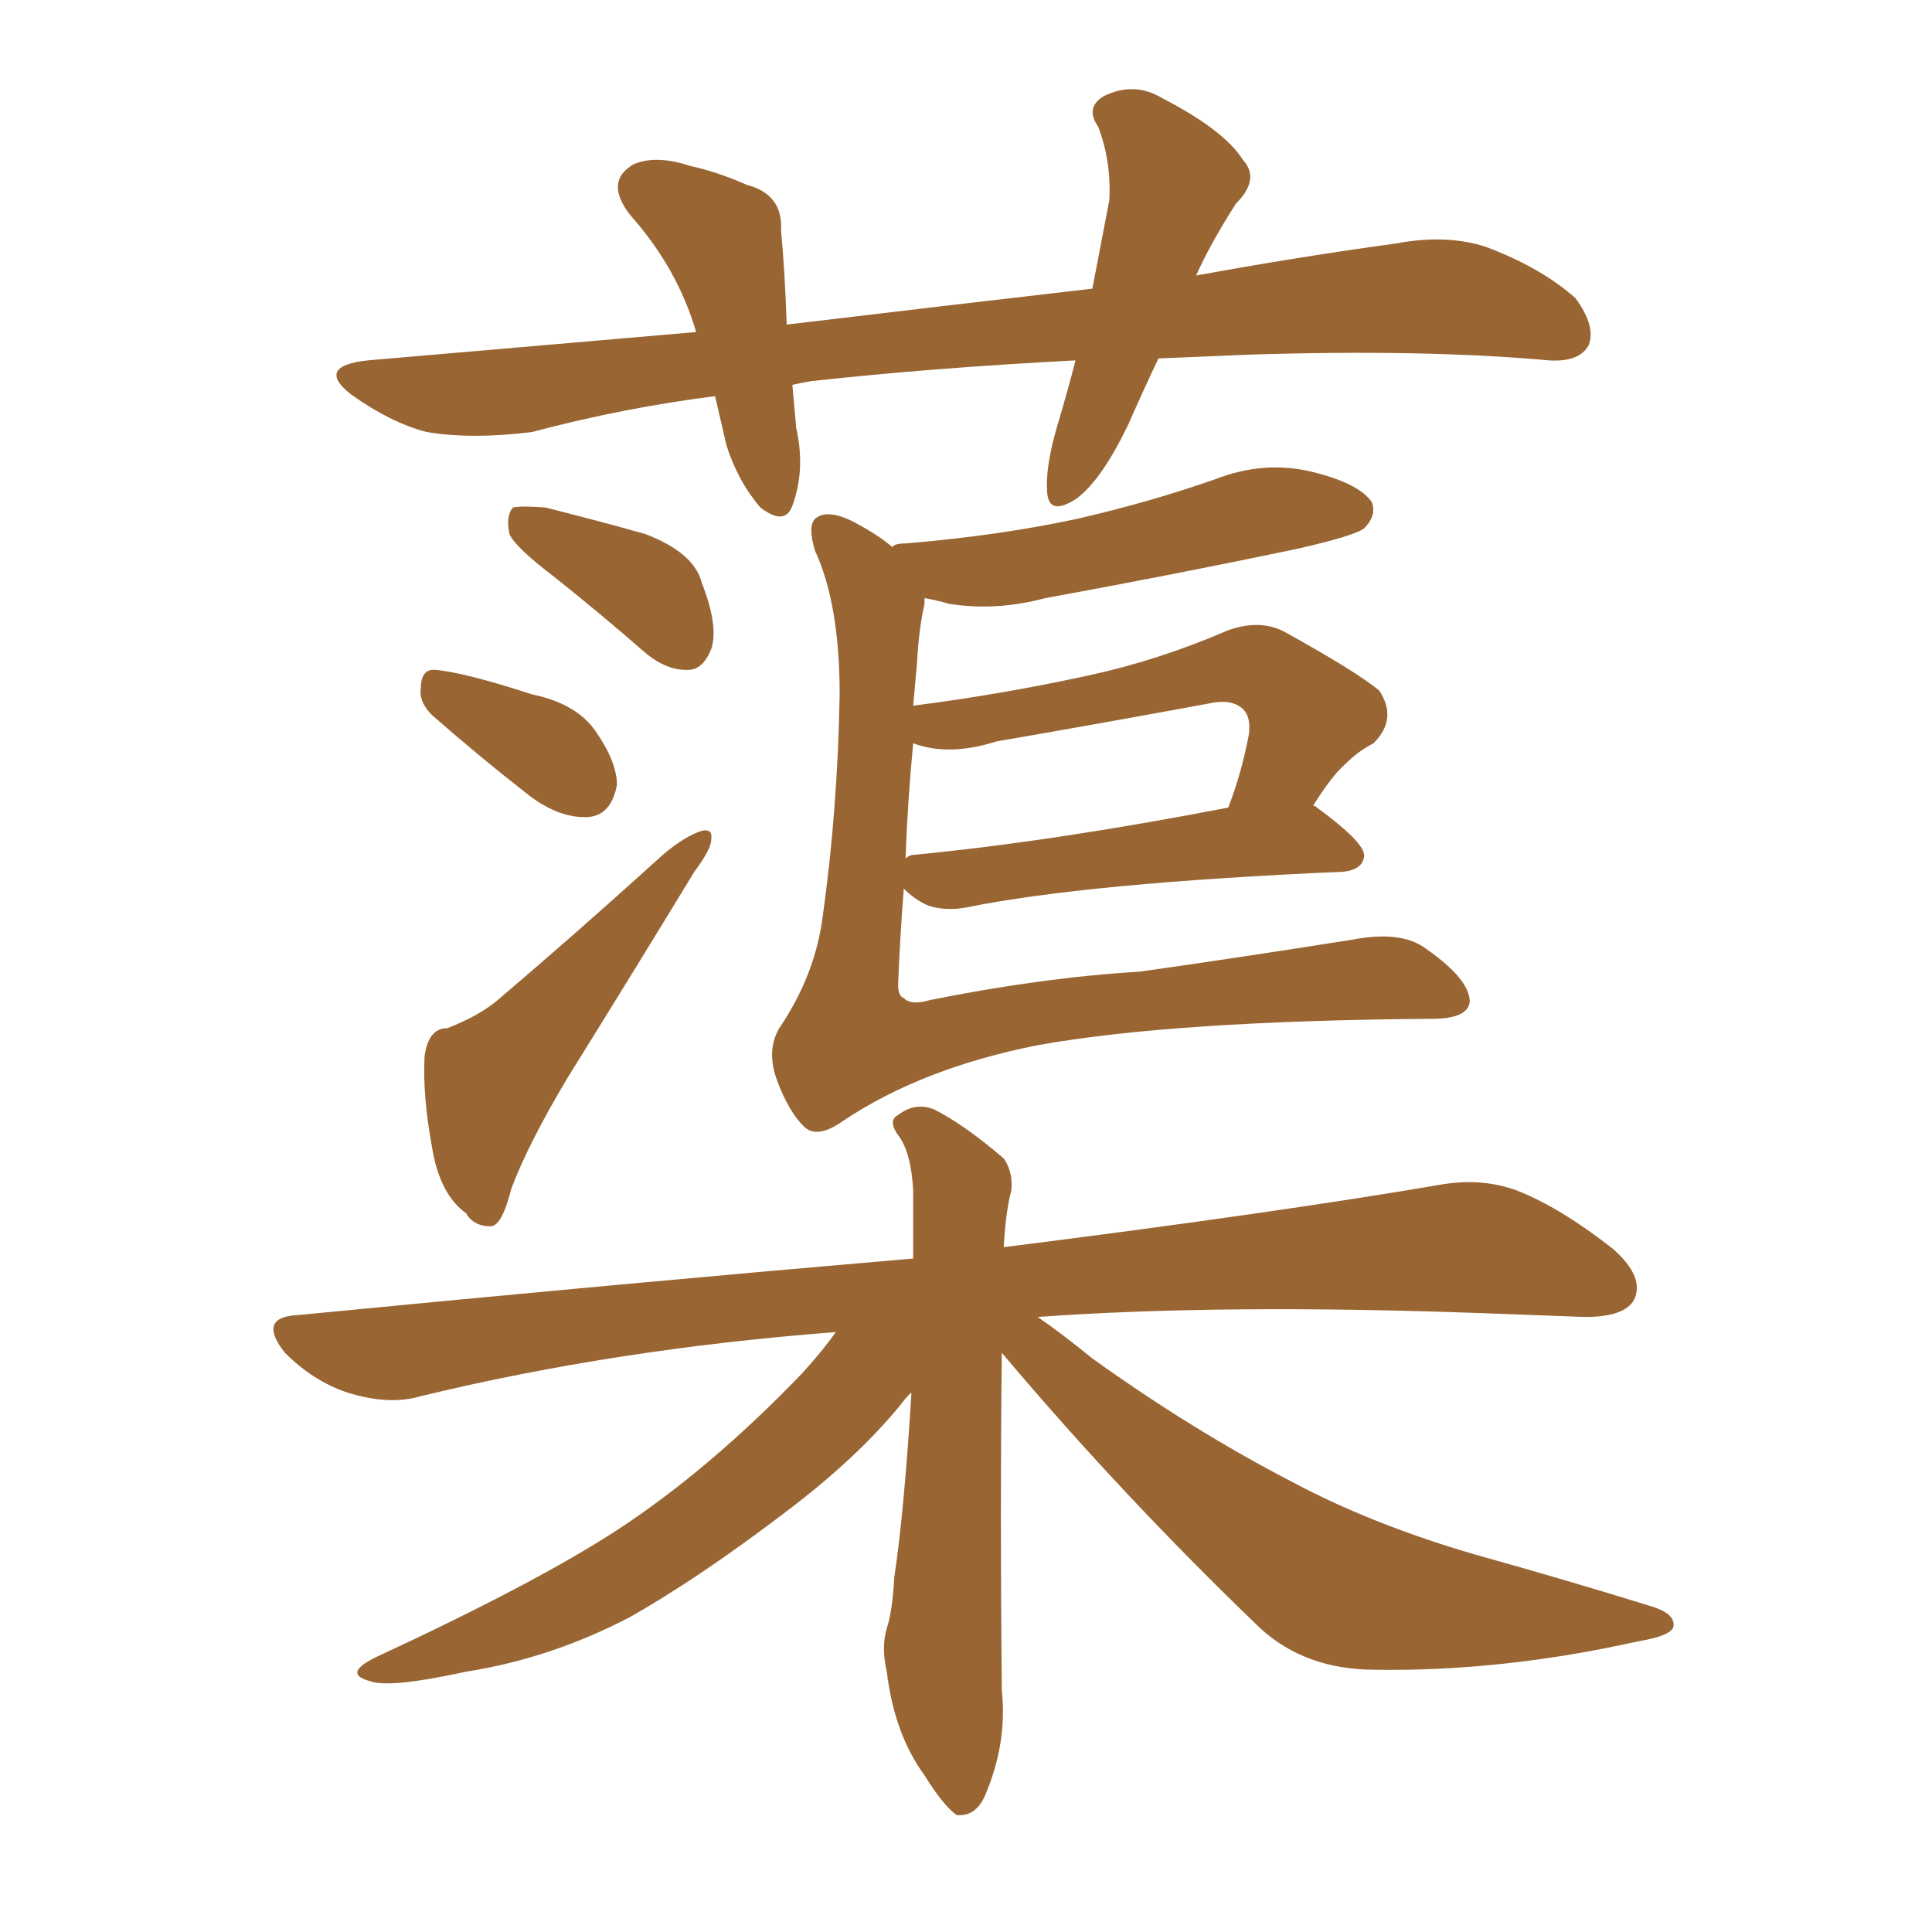 <svg xmlns="http://www.w3.org/2000/svg" xmlns:xlink="http://www.w3.org/1999/xlink" width="150" height="150"><path fill="#996633" padding="10" d="M43.07 44.82L43.07 44.82Q39.99 42.48 39.55 41.46L39.55 41.46Q39.26 39.99 39.84 39.40L39.84 39.40Q40.43 39.26 42.33 39.40L42.33 39.40Q46.44 40.43 50.10 41.46L50.10 41.46Q53.91 42.92 54.49 45.26L54.49 45.26Q55.81 48.63 55.22 50.39L55.22 50.39Q54.64 51.86 53.61 52.00L53.61 52.00Q51.86 52.15 50.10 50.68L50.10 50.68Q46.58 47.61 43.07 44.82ZM33.54 55.52L33.54 55.52Q32.52 54.49 32.67 53.47L32.67 53.47Q32.67 52.00 33.69 52.00L33.69 52.00Q35.89 52.15 41.31 53.91L41.31 53.91Q44.82 54.64 46.29 56.84L46.29 56.84Q47.90 59.18 47.90 60.94L47.90 60.94Q47.46 63.28 45.70 63.43L45.70 63.43Q43.51 63.57 41.16 61.82L41.16 61.82Q37.21 58.74 33.54 55.52ZM34.72 79.83L34.72 79.83Q37.35 78.81 38.82 77.49L38.82 77.49Q44.68 72.51 50.98 66.80L50.98 66.80Q52.73 65.19 54.20 64.60L54.20 64.60Q55.37 64.16 55.22 65.19L55.22 65.19Q55.22 65.92 53.91 67.68L53.91 67.68Q49.37 75.15 44.09 83.64L44.09 83.64Q41.02 88.77 39.70 92.29L39.70 92.29Q38.96 95.21 38.09 95.21L38.09 95.21Q36.77 95.21 36.18 94.19L36.18 94.19Q34.13 92.72 33.54 89.06L33.54 89.06Q32.81 85.11 32.96 82.03L32.96 82.03Q33.25 79.83 34.72 79.83ZM70.17 68.99L70.17 68.99Q69.87 72.80 69.73 76.46L69.73 76.46Q69.73 77.34 70.17 77.49L70.17 77.49Q70.75 78.08 72.22 77.64L72.22 77.64Q81.01 75.88 88.48 75.44L88.48 75.44Q95.80 74.41 105.03 72.95L105.03 72.95Q108.84 72.22 110.74 73.68L110.74 73.68Q114.11 76.03 114.11 77.78L114.11 77.78Q113.96 79.10 111.18 79.10L111.18 79.10Q91.11 79.25 80.57 81.15L80.57 81.15Q71.63 82.91 65.48 87.01L65.48 87.01Q63.43 88.48 62.40 87.45L62.40 87.45Q61.23 86.28 60.35 83.94L60.35 83.94Q59.47 81.59 60.50 79.83L60.50 79.83Q63.28 75.73 63.87 71.19L63.87 71.19Q65.04 62.84 65.19 53.91L65.19 53.91Q65.19 46.88 63.28 42.77L63.28 42.77Q62.70 40.87 63.28 40.28L63.28 40.28Q64.31 39.40 66.65 40.72L66.65 40.72Q68.26 41.60 69.29 42.48L69.29 42.48Q69.43 42.19 70.31 42.19L70.31 42.19Q77.49 41.60 83.64 40.28L83.64 40.28Q89.36 38.96 94.34 37.21L94.34 37.21Q98.14 35.74 101.81 36.62L101.81 36.62Q105.47 37.50 106.49 38.96L106.49 38.96Q106.93 39.99 105.91 41.02L105.91 41.02Q105.18 41.60 100.63 42.63L100.63 42.63Q90.82 44.68 81.15 46.44L81.15 46.44Q77.34 47.46 73.68 46.88L73.68 46.88Q72.66 46.58 71.78 46.44L71.78 46.44Q71.78 46.73 71.78 46.88L71.78 46.88Q71.34 48.78 71.19 51.56L71.19 51.56Q71.04 53.32 70.90 54.79L70.90 54.79Q77.78 53.91 84.52 52.44L84.52 52.44Q89.94 51.27 95.36 48.93L95.36 48.93Q97.85 48.05 99.76 49.07L99.76 49.07Q105.32 52.15 107.08 53.61L107.08 53.61Q108.54 55.81 106.64 57.71L106.64 57.71Q105.47 58.30 104.44 59.33L104.44 59.33Q103.42 60.21 101.95 62.55L101.95 62.55Q102.10 62.55 102.25 62.70L102.25 62.70Q106.05 65.48 105.91 66.50L105.91 66.50Q105.76 67.53 104.30 67.68L104.30 67.68Q84.38 68.55 75 70.46L75 70.46Q73.39 70.75 72.07 70.31L72.07 70.31Q71.04 69.87 70.17 68.99ZM71.04 66.36L71.04 66.36Q81.74 65.33 95.36 62.70L95.36 62.70Q96.39 60.06 96.97 56.98L96.97 56.98Q97.12 55.66 96.53 55.08L96.53 55.08Q95.65 54.20 93.75 54.64L93.75 54.64Q85.84 56.10 77.34 57.57L77.34 57.57Q73.68 58.74 70.90 57.71L70.90 57.71Q70.46 62.26 70.31 66.65L70.31 66.65Q70.61 66.36 71.04 66.36ZM77.78 105.03L77.78 105.03Q77.78 105.03 77.78 105.18L77.78 105.18Q77.64 117.04 77.78 131.25L77.78 131.25Q78.22 135.35 76.46 139.45L76.46 139.45Q75.73 141.06 74.27 140.92L74.27 140.92Q73.24 140.19 71.78 137.84L71.78 137.84Q69.43 134.62 68.85 129.79L68.85 129.79Q68.41 127.88 68.85 126.42L68.85 126.42Q69.29 125.10 69.43 122.46L69.43 122.46Q70.17 117.63 70.75 108.40L70.75 108.40Q70.75 108.11 70.75 108.11L70.75 108.11Q70.31 108.54 69.87 109.13L69.87 109.13Q66.50 113.23 61.08 117.33L61.08 117.33Q54.35 122.46 48.93 125.54L48.93 125.54Q42.77 128.76 36.18 129.79L36.18 129.79Q30.18 131.10 28.71 130.52L28.71 130.52Q26.51 129.93 29.30 128.61L29.30 128.61Q41.60 122.90 47.90 118.80L47.90 118.80Q55.08 114.11 62.26 106.64L62.26 106.64Q63.87 104.88 64.89 103.42L64.89 103.42Q47.75 104.74 32.67 108.40L32.67 108.40Q30.18 109.13 26.95 108.11L26.95 108.11Q24.32 107.23 22.12 105.03L22.12 105.03Q19.92 102.25 23.14 102.10L23.14 102.10Q48.78 99.61 70.90 97.71L70.90 97.71Q70.90 94.78 70.90 92.43L70.90 92.43Q70.75 89.65 69.87 88.33L69.87 88.33Q68.85 87.01 69.73 86.57L69.73 86.57Q71.04 85.55 72.51 86.13L72.51 86.13Q74.85 87.30 77.93 89.94L77.93 89.94Q78.66 90.97 78.52 92.43L78.52 92.43Q78.08 94.04 77.93 96.83L77.93 96.83Q98.88 94.19 111.77 91.99L111.77 91.99Q114.99 91.41 117.77 92.43L117.77 92.43Q121.14 93.75 125.24 96.97L125.24 96.97Q127.73 99.17 126.86 100.93L126.86 100.93Q126.12 102.25 123.05 102.25L123.05 102.25Q119.09 102.10 114.99 101.95L114.99 101.95Q94.78 101.22 80.57 102.25L80.57 102.25Q82.47 103.56 84.81 105.47L84.81 105.47Q92.58 111.04 100.20 114.99L100.20 114.99Q106.49 118.36 114.55 120.70L114.55 120.70Q121.88 122.75 128.03 124.66L128.03 124.66Q130.08 125.24 129.93 126.27L129.93 126.27Q129.79 127.00 127.15 127.44L127.15 127.44Q116.60 129.79 106.79 129.64L106.79 129.64Q101.37 129.64 97.85 126.42L97.85 126.42Q87.16 116.16 77.78 105.03ZM89.94 27.83L89.94 27.83L89.94 27.83Q88.62 30.62 87.60 32.96L87.60 32.96Q85.55 37.21 83.64 38.67L83.64 38.67Q81.45 40.14 81.30 38.23L81.30 38.23Q81.15 36.33 82.03 33.25L82.03 33.25Q82.91 30.32 83.50 27.98L83.50 27.98Q72.36 28.56 62.99 29.59L62.99 29.59Q62.11 29.74 61.52 29.88L61.52 29.88Q61.67 31.49 61.82 33.25L61.82 33.25Q62.55 36.47 61.52 39.26L61.52 39.26Q60.94 40.87 59.03 39.40L59.03 39.40Q57.28 37.35 56.40 34.57L56.40 34.57Q55.96 32.67 55.52 30.76L55.52 30.76Q48.49 31.64 41.31 33.54L41.31 33.54Q36.62 34.13 33.11 33.54L33.11 33.54Q30.32 32.81 27.25 30.62L27.25 30.62Q24.46 28.42 28.56 27.98L28.56 27.98Q42.04 26.81 54.05 25.78L54.05 25.78Q52.59 20.80 48.93 16.70L48.93 16.70Q46.88 14.06 49.22 12.74L49.22 12.74Q50.98 12.01 53.61 12.89L53.61 12.89Q55.66 13.33 58.01 14.36L58.01 14.36Q60.79 15.09 60.64 17.87L60.64 17.87Q60.94 21.09 61.08 25.20L61.08 25.20Q73.39 23.73 84.81 22.41L84.81 22.41Q85.55 18.60 86.13 15.53L86.13 15.53Q86.28 12.45 85.25 9.81L85.25 9.81Q84.23 8.35 85.69 7.47L85.69 7.47Q88.04 6.30 90.23 7.62L90.23 7.62Q95.07 10.11 96.53 12.45L96.53 12.45Q97.85 13.92 95.95 15.82L95.95 15.82Q93.90 19.04 92.87 21.39L92.87 21.39Q100.93 19.92 108.40 18.90L108.40 18.90Q112.35 18.16 115.43 19.19L115.43 19.19Q119.68 20.80 122.31 23.14L122.31 23.14Q123.93 25.34 123.34 26.81L123.34 26.81Q122.61 28.13 120.26 27.98L120.26 27.98Q110.60 27.10 96.83 27.54L96.83 27.54Q93.16 27.69 89.94 27.83Z"/></svg>
